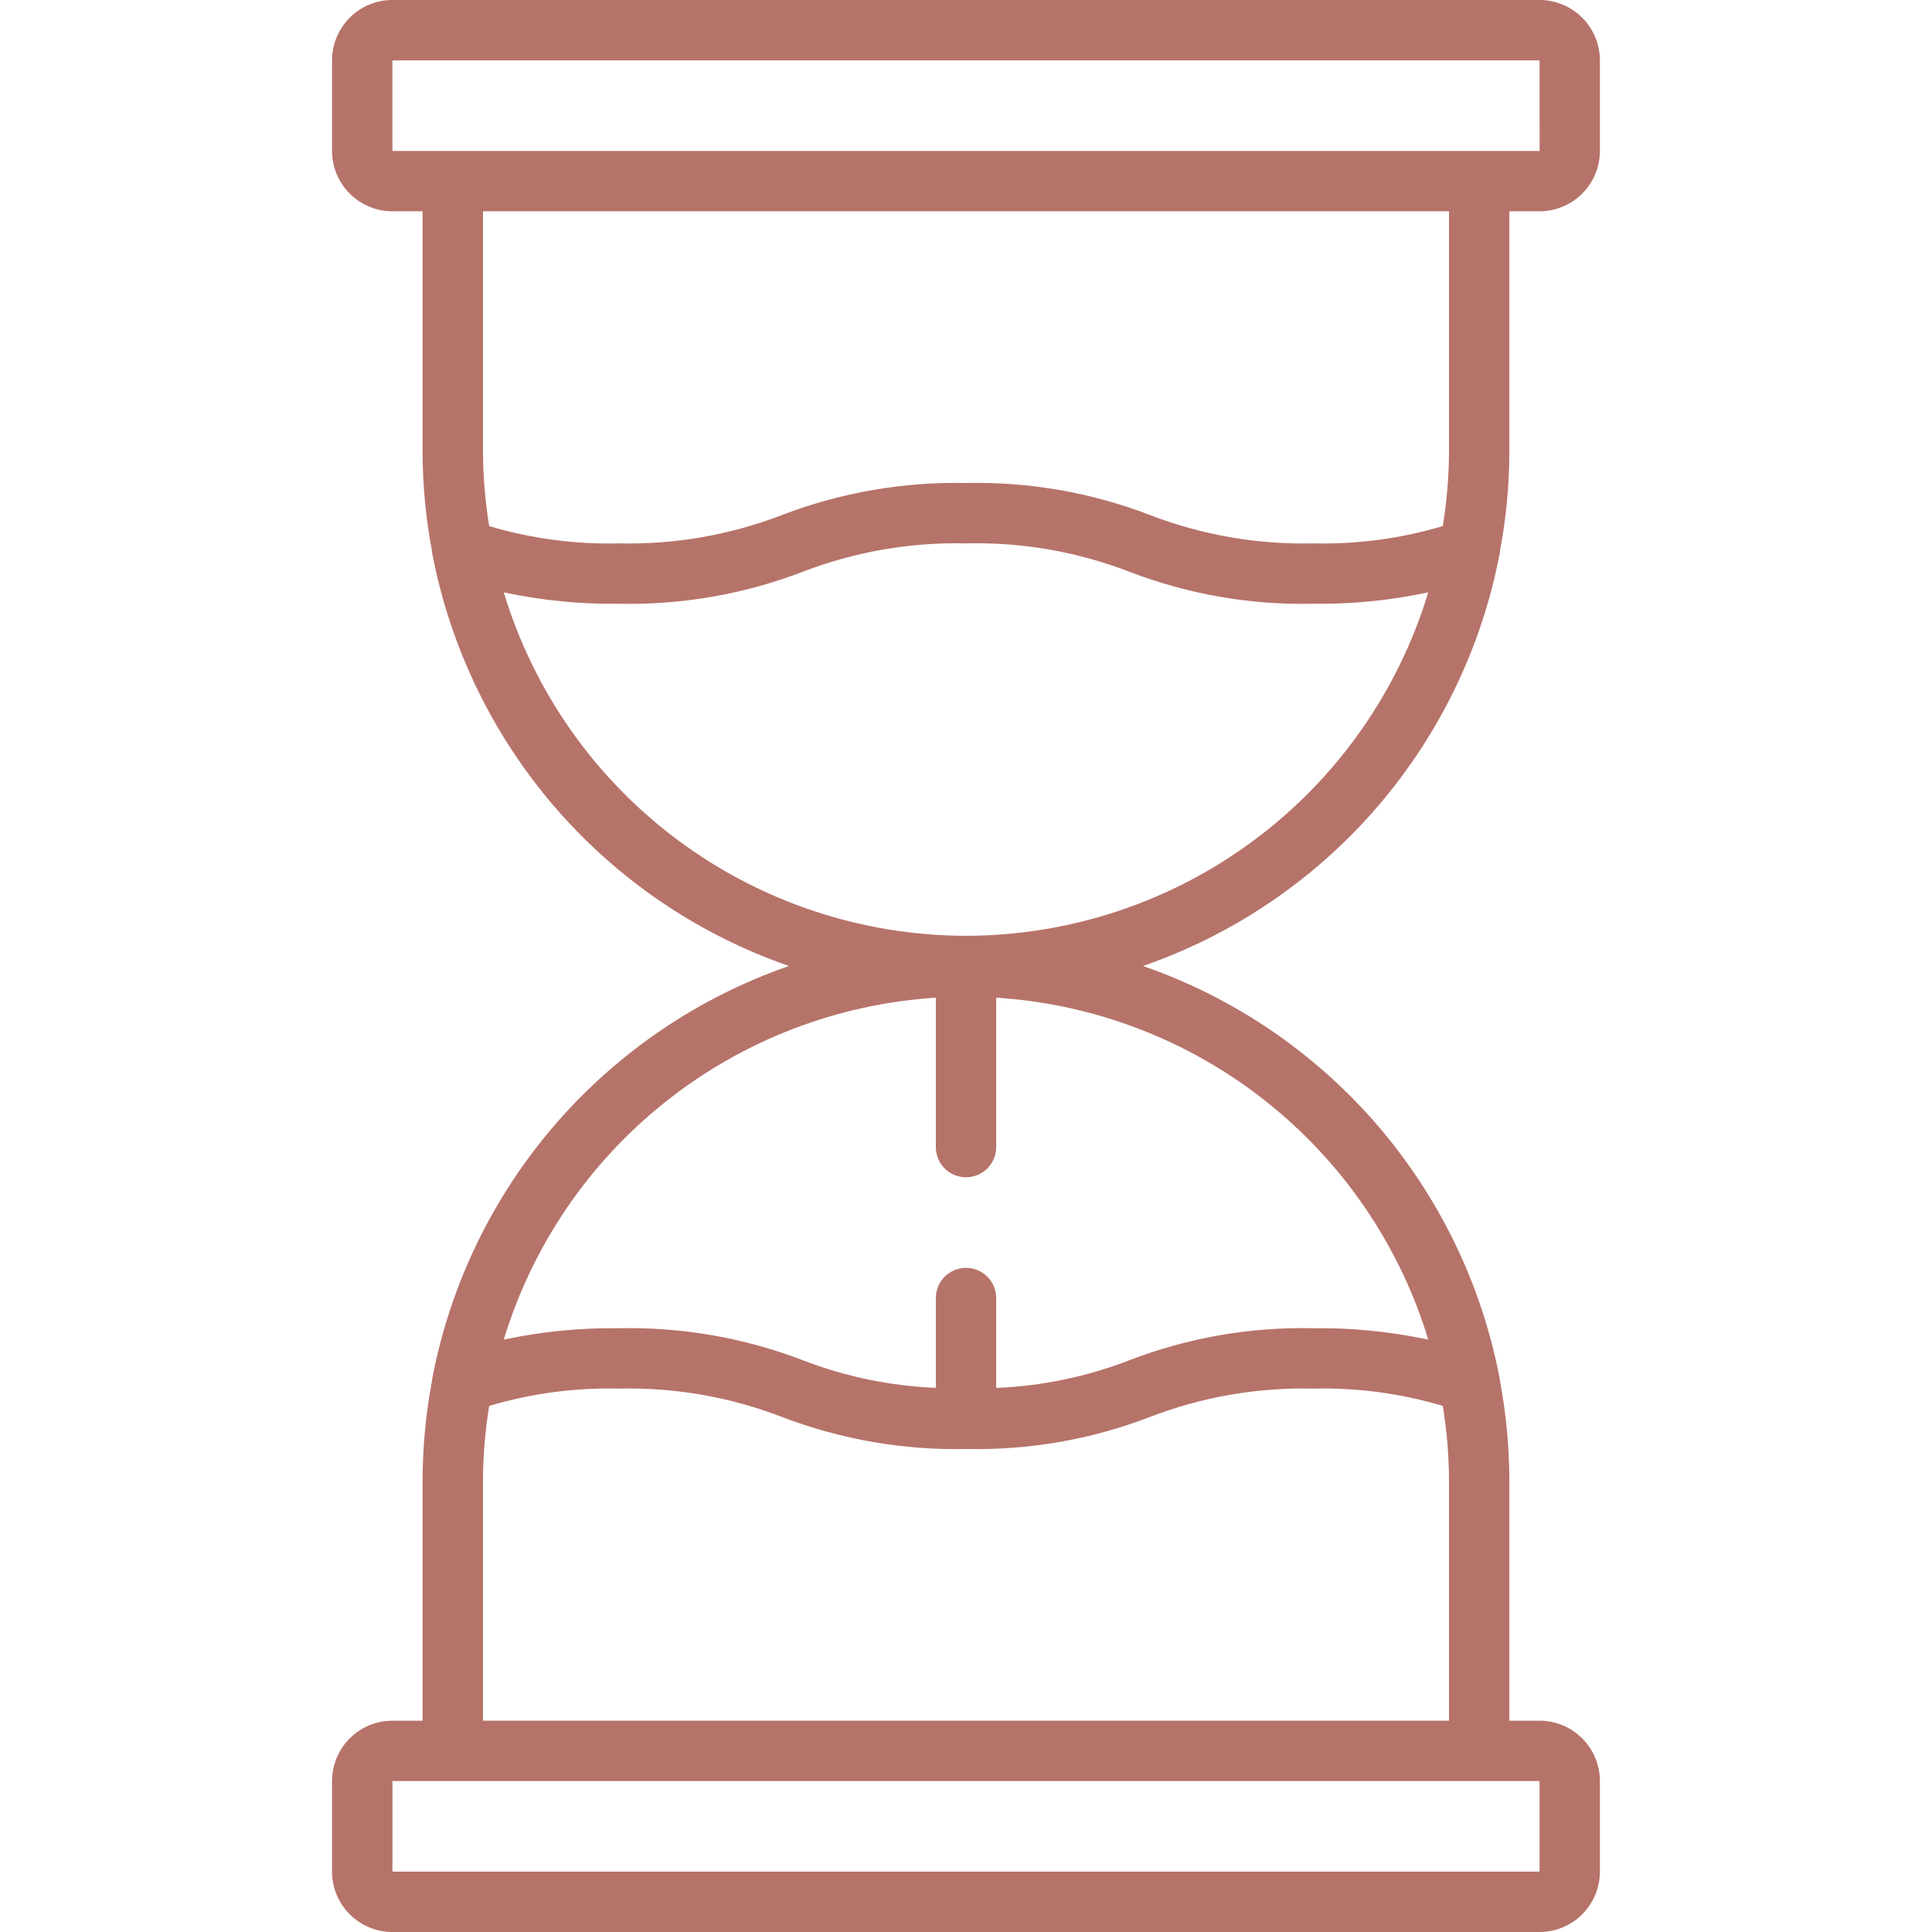 <svg width="100%" height="100%" version="1.1" viewBox="0 0 100 100" xmlns="http://www.w3.org/2000/svg" id="1193058928" class="svg u_1193058928" data-icon-custom="true">
    <path d="m77.621 28.66c0.012-0.059 0.02-0.113 0.023-0.172 0.312-1.664 0.473-3.356 0.48-5.051v-12.5h1.562c1.727-0.004 3.121-1.398 3.125-3.125v-4.688c-0.004-1.727-1.398-3.121-3.125-3.125h-59.375c-1.727 0.004-3.121 1.398-3.125 3.125v4.688c0.004 1.727 1.398 3.121 3.125 3.125h1.562v12.5c0.008 1.695 0.168 3.387 0.48 5.051 0.004 0.059 0.012 0.113 0.023 0.172 0.93 4.863 3.129 9.398 6.367 13.145 3.242 3.746 7.414 6.574 12.094 8.195-4.68 1.621-8.852 4.449-12.094 8.195-3.238 3.746-5.438 8.281-6.367 13.145-0.012 0.059-0.02 0.113-0.023 0.172-0.312 1.664-0.473 3.356-0.48 5.051v12.5h-1.562c-1.727 0.004-3.121 1.398-3.125 3.125v4.688c0.004 1.727 1.398 3.121 3.125 3.125h59.375c1.727-0.004 3.121-1.398 3.125-3.125v-4.688c-0.004-1.727-1.398-3.121-3.125-3.125h-1.562v-12.5c-0.008-1.695-0.168-3.387-0.48-5.051-0.004-0.059-0.012-0.113-0.023-0.172-0.93-4.863-3.129-9.398-6.367-13.145-3.242-3.746-7.414-6.574-12.094-8.195 4.68-1.621 8.852-4.449 12.094-8.195 3.238-3.746 5.438-8.281 6.367-13.145zm-57.309-20.848v-4.688h59.375l0.004 4.688zm4.688 15.625v-12.5h50v12.5c-0.008 1.27-0.117 2.539-0.32 3.793-2.176 0.648-4.441 0.949-6.711 0.895-2.894 0.07-5.773-0.434-8.473-1.477-3.023-1.16-6.242-1.719-9.48-1.648-3.25-0.07-6.481 0.488-9.516 1.648-2.699 1.043-5.574 1.547-8.469 1.477-2.269 0.055-4.535-0.246-6.711-0.895-0.203-1.254-0.312-2.523-0.32-3.793zm54.688 68.75v4.688h-59.375v-4.688zm-4.688-15.625v12.5h-50v-12.5c0.008-1.27 0.117-2.539 0.32-3.793 2.176-0.648 4.441-0.949 6.711-0.895 2.894-0.07 5.769 0.434 8.469 1.477 3.031 1.156 6.254 1.719 9.5 1.648h0.016c3.238 0.07 6.457-0.488 9.48-1.648 2.699-1.043 5.578-1.547 8.473-1.477 2.269-0.055 4.535 0.246 6.711 0.895 0.203 1.254 0.312 2.523 0.32 3.793zm-1.074-7.223c-1.957-0.418-3.957-0.617-5.957-0.59-3.242-0.074-6.473 0.488-9.5 1.652-2.207 0.855-4.539 1.34-6.906 1.438v-4.652c0-0.863-0.699-1.562-1.562-1.562s-1.562 0.699-1.562 1.562v4.648c-2.367-0.098-4.699-0.582-6.91-1.438-3.027-1.16-6.254-1.719-9.496-1.648-2-0.027-4 0.172-5.957 0.59 1.48-4.875 4.418-9.184 8.414-12.344 3.996-3.164 8.863-5.031 13.949-5.356v7.734c0 0.863 0.699 1.562 1.562 1.562s1.562-0.699 1.562-1.562v-7.734c5.086 0.324 9.953 2.191 13.949 5.356 3.996 3.16 6.934 7.469 8.414 12.344zm-23.926-20.902c-5.367-0.008-10.59-1.738-14.898-4.941-4.309-3.199-7.473-7.699-9.027-12.836 1.957 0.418 3.957 0.617 5.957 0.59 3.242 0.07 6.469-0.488 9.496-1.648 2.707-1.043 5.59-1.547 8.488-1.477 2.887-0.07 5.762 0.434 8.453 1.473 3.031 1.164 6.258 1.727 9.5 1.652 2 0.027 4-0.172 5.957-0.59-1.555 5.137-4.719 9.637-9.027 12.836-4.309 3.203-9.531 4.934-14.898 4.941z" fill="#b6736a"></path>
</svg>